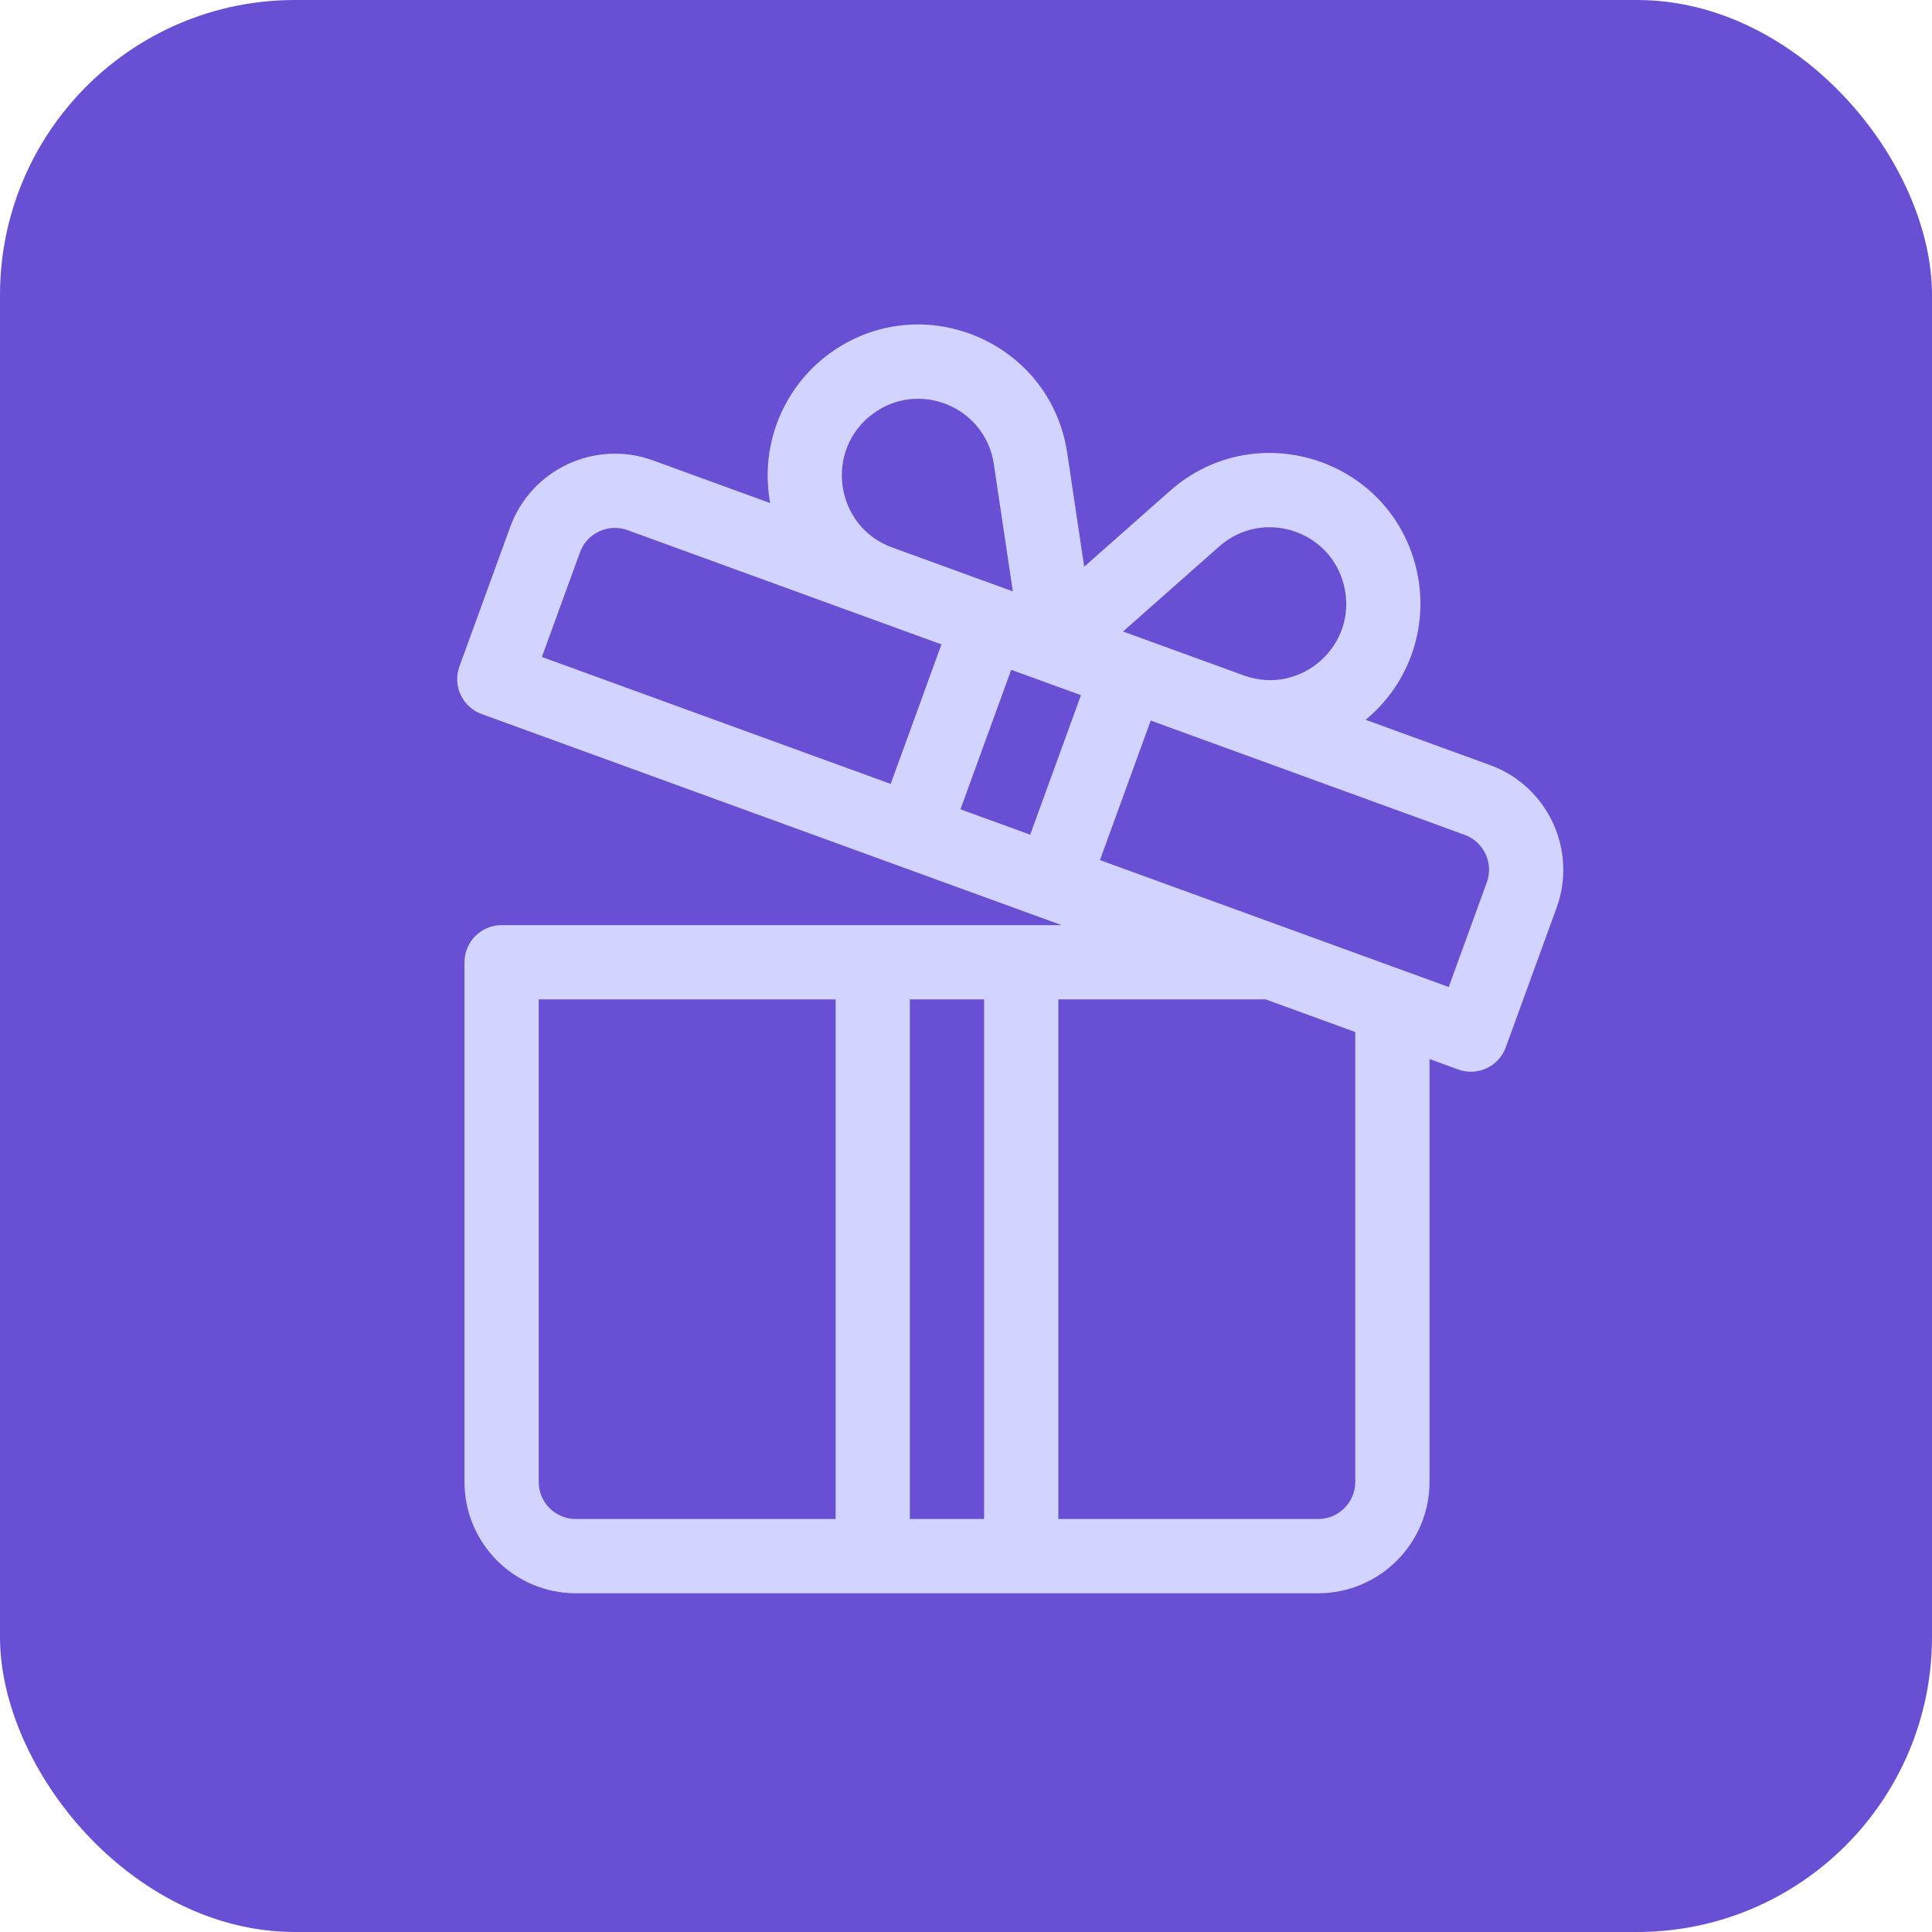 <?xml version="1.0" encoding="UTF-8"?> <svg xmlns="http://www.w3.org/2000/svg" width="131" height="131" viewBox="0 0 131 131" fill="none"><rect width="131" height="131" rx="20" fill="#694FD3"></rect><path d="M101.031 51.876L92.598 48.806C95.647 46.287 96.949 42.291 96.016 38.493C94.181 31.032 85.084 28.2 79.337 33.28L73.514 38.427L72.362 30.708C71.224 23.108 62.425 19.452 56.235 23.98C53.14 26.244 51.494 30.148 52.224 34.111L44.273 31.217C40.361 29.793 36.02 31.817 34.595 35.73L31.152 45.189C30.677 46.495 31.351 47.94 32.657 48.415C33.187 48.608 71.429 62.527 71.99 62.731C70.399 62.731 35.544 62.731 34.01 62.731C32.62 62.731 31.494 63.858 31.494 65.248V100.482C31.494 104.645 34.881 108.032 39.044 108.032H59.178H69.245H89.378C93.542 108.032 96.929 104.645 96.929 100.482V71.808L98.876 72.517C100.176 72.99 101.624 72.324 102.101 71.013L105.544 61.553C106.968 57.641 104.944 53.3 101.031 51.876ZM56.661 102.999H39.044C37.656 102.999 36.527 101.87 36.527 100.482V67.765H56.661V102.999ZM66.728 102.999H61.694V67.765H66.728V102.999ZM82.671 37.052C85.59 34.47 90.199 35.918 91.128 39.695C92.118 43.721 88.226 47.213 84.331 45.797C81.017 44.591 79.465 44.026 76.147 42.819L82.671 37.052ZM59.207 28.043C62.352 25.742 66.808 27.609 67.385 31.454L68.675 40.099C67.746 39.761 61.406 37.453 60.492 37.12C56.597 35.702 55.861 30.49 59.207 28.043ZM60.393 53.154L36.743 44.546L39.325 37.451C39.8 36.147 41.247 35.473 42.551 35.947C45.198 36.91 63.02 43.397 63.836 43.694L60.393 53.154ZM69.853 56.597L65.123 54.875L68.566 45.416L73.296 47.137L69.853 56.597ZM91.895 100.482C91.895 101.87 90.766 102.999 89.378 102.999H71.761V67.765H85.82L91.895 69.976V100.482H91.895ZM100.814 59.831L98.232 66.926L74.582 58.318L78.025 48.858L99.31 56.605C100.614 57.08 101.289 58.527 100.814 59.831Z" fill="#D2D4FF"></path></svg> 